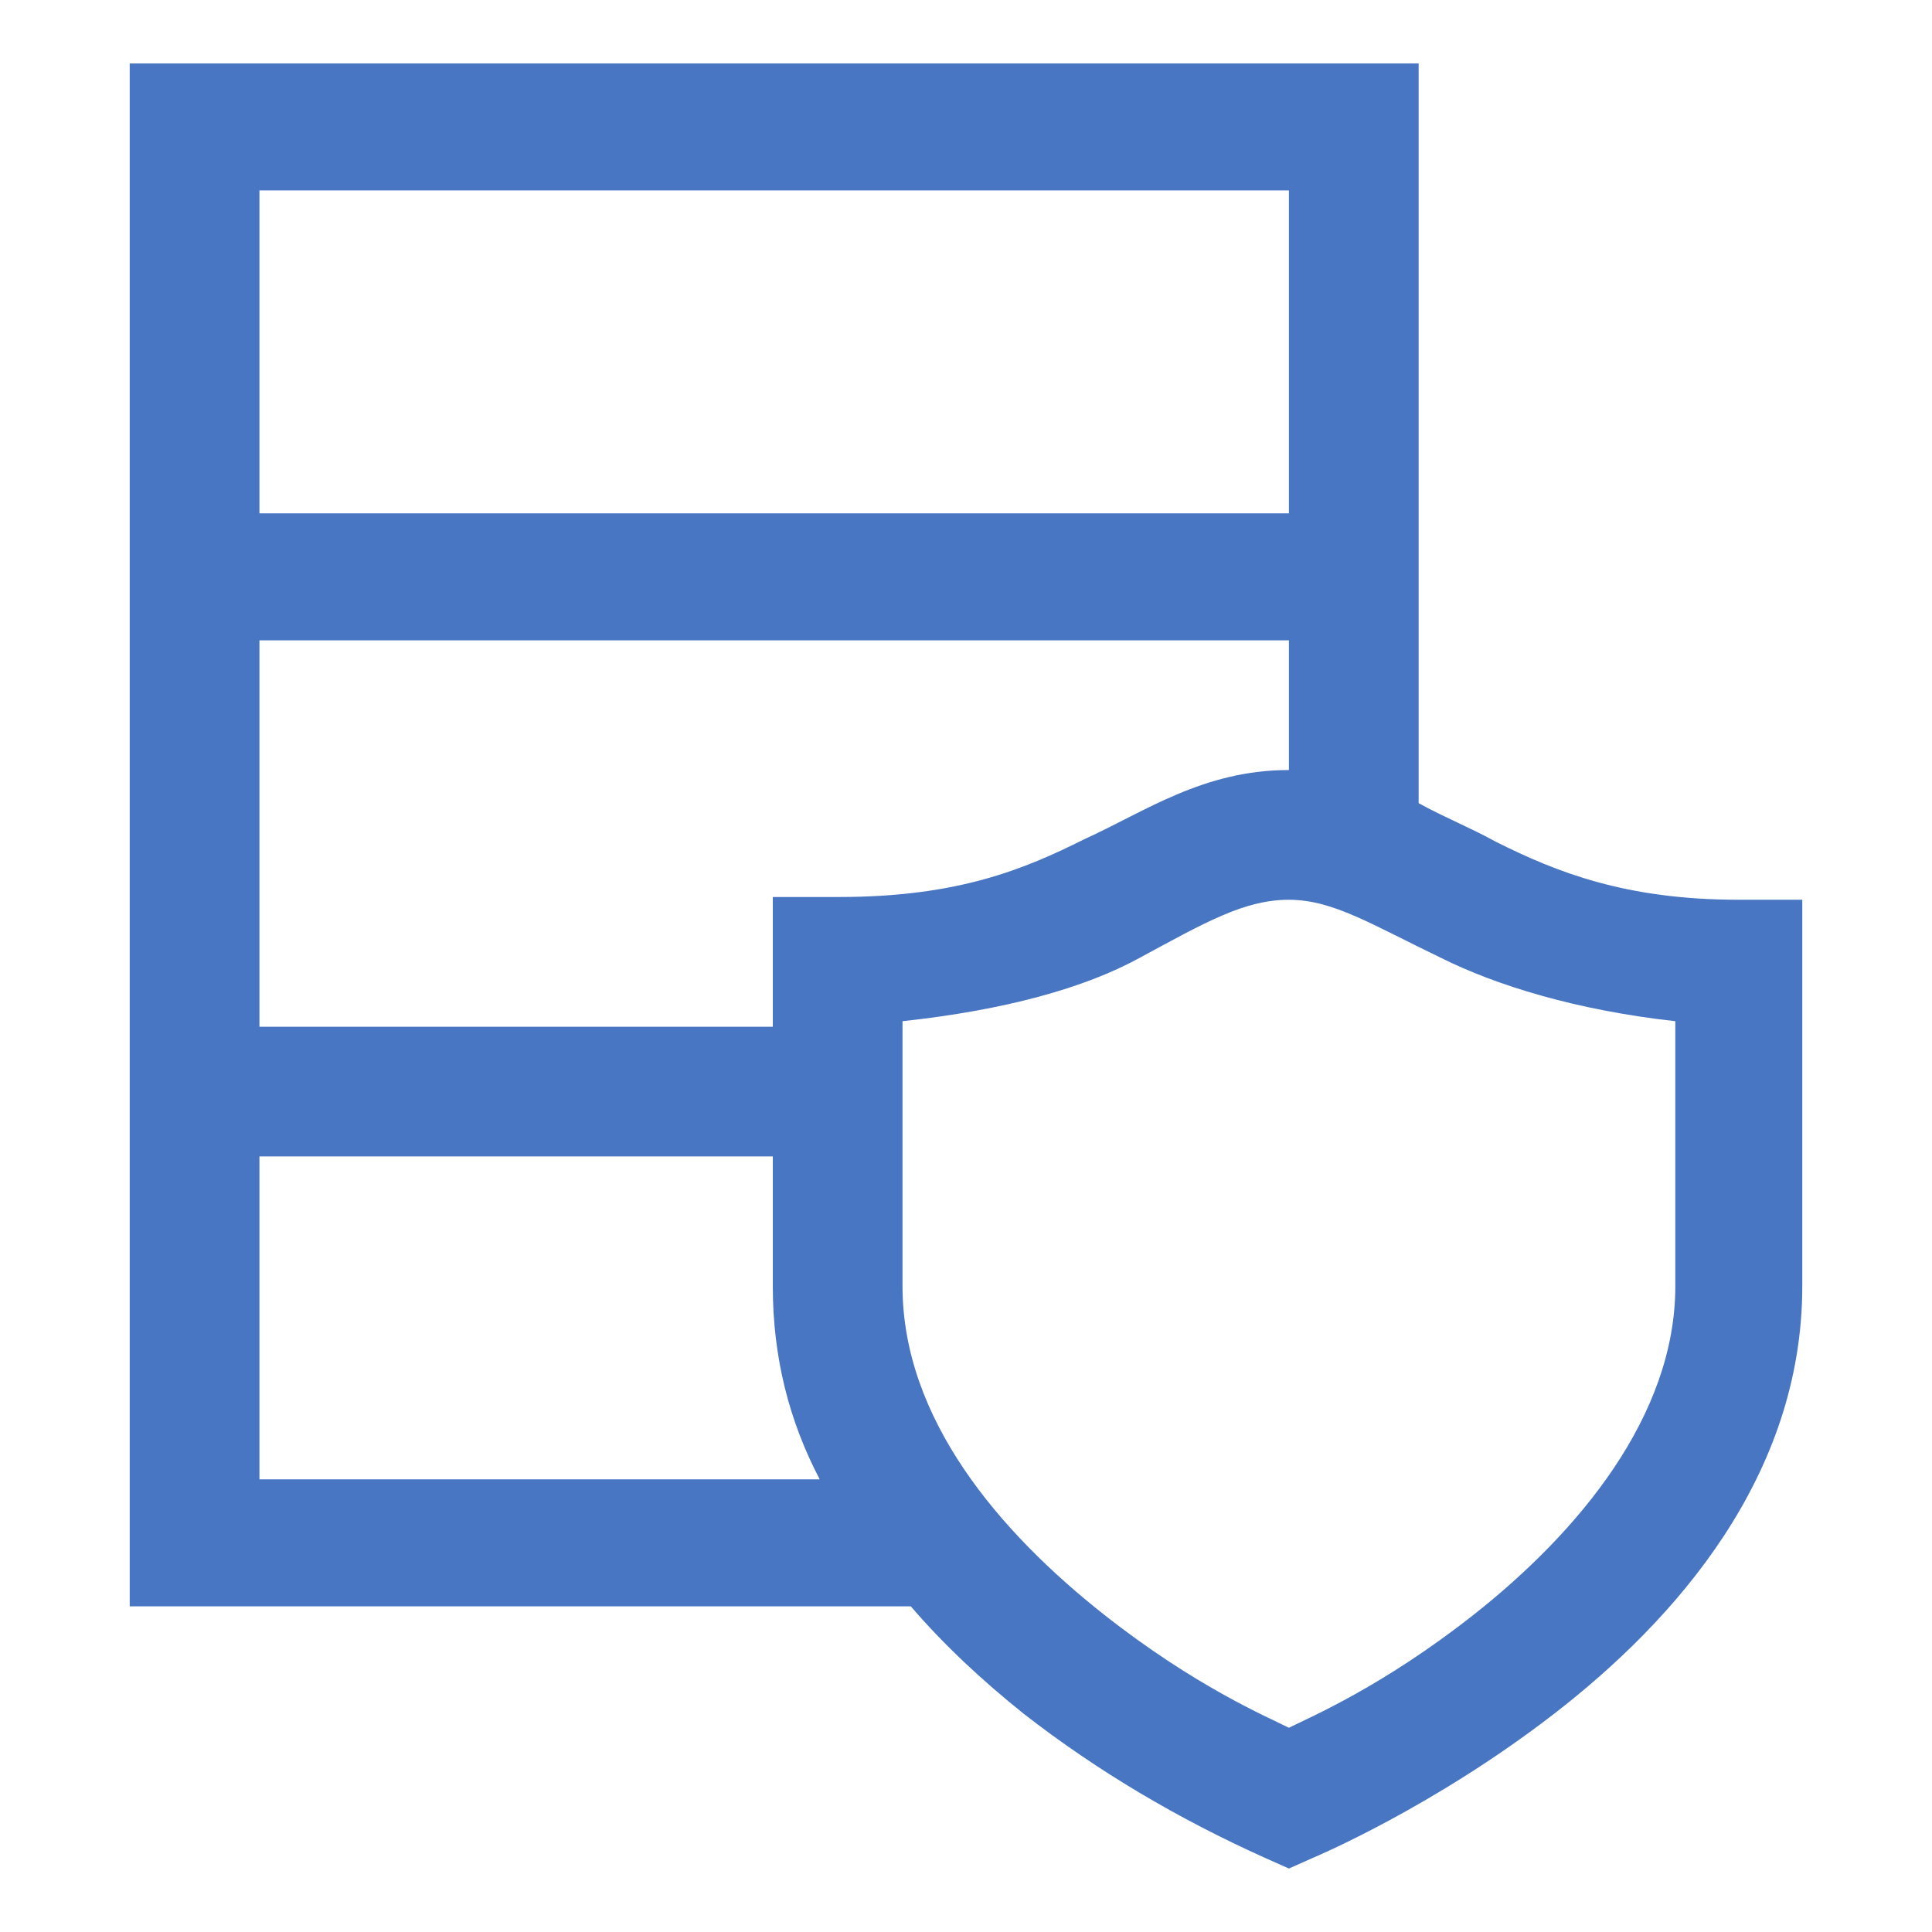 <?xml version="1.0" encoding="utf-8"?>
<!-- Generator: Adobe Illustrator 24.0.0, SVG Export Plug-In . SVG Version: 6.00 Build 0)  -->
<svg version="1.1" id="图层_1" xmlns="http://www.w3.org/2000/svg" xmlns:xlink="http://www.w3.org/1999/xlink" x="0px" y="0px"
	 viewBox="0 0 70 70" style="enable-background:new 0 0 70 70;" xml:space="preserve">
<style type="text/css">
	.st0{fill:#4876C3;}
</style>
<g>
	<path class="st0" d="M4.7,2.3v55.9H33c1.2,1.4,2.6,2.7,4.1,3.9c2.7,2.1,5.6,3.8,8.7,5.2l0.9,0.4l0.9-0.4c0,0,4.3-1.8,8.7-5.2
		c4.4-3.4,9-8.6,9-15.5v-14H63c-4.1,0-6.6-1-8.8-2.1c-0.9-0.5-1.9-0.9-2.8-1.4V2.3H4.7z M9.4,6.9h37.3v11.7H9.4V6.9z M9.4,23.2h37.3
		v4.7c-3.1,0-5.2,1.5-7.4,2.5c-2.2,1.1-4.6,2.1-8.9,2.1H28v4.7H9.4V23.2z M46.7,32.6c1.6,0,3,0.9,5.5,2.1c2,1,4.9,1.9,8.5,2.3v9.6
		c0,4.7-3.5,8.9-7.3,11.9c-3.3,2.6-5.9,3.7-6.7,4.1c-0.8-0.4-3.4-1.5-6.7-4.1c-3.8-3-7.3-7.1-7.3-11.9v-9.6c3.7-0.4,6.6-1.2,8.6-2.3
		C43.7,33.4,45.1,32.6,46.7,32.6z M9.4,41.9H28v4.7c0,2.6,0.6,4.9,1.7,7H9.4V41.9z"/>
</g>
</svg>
